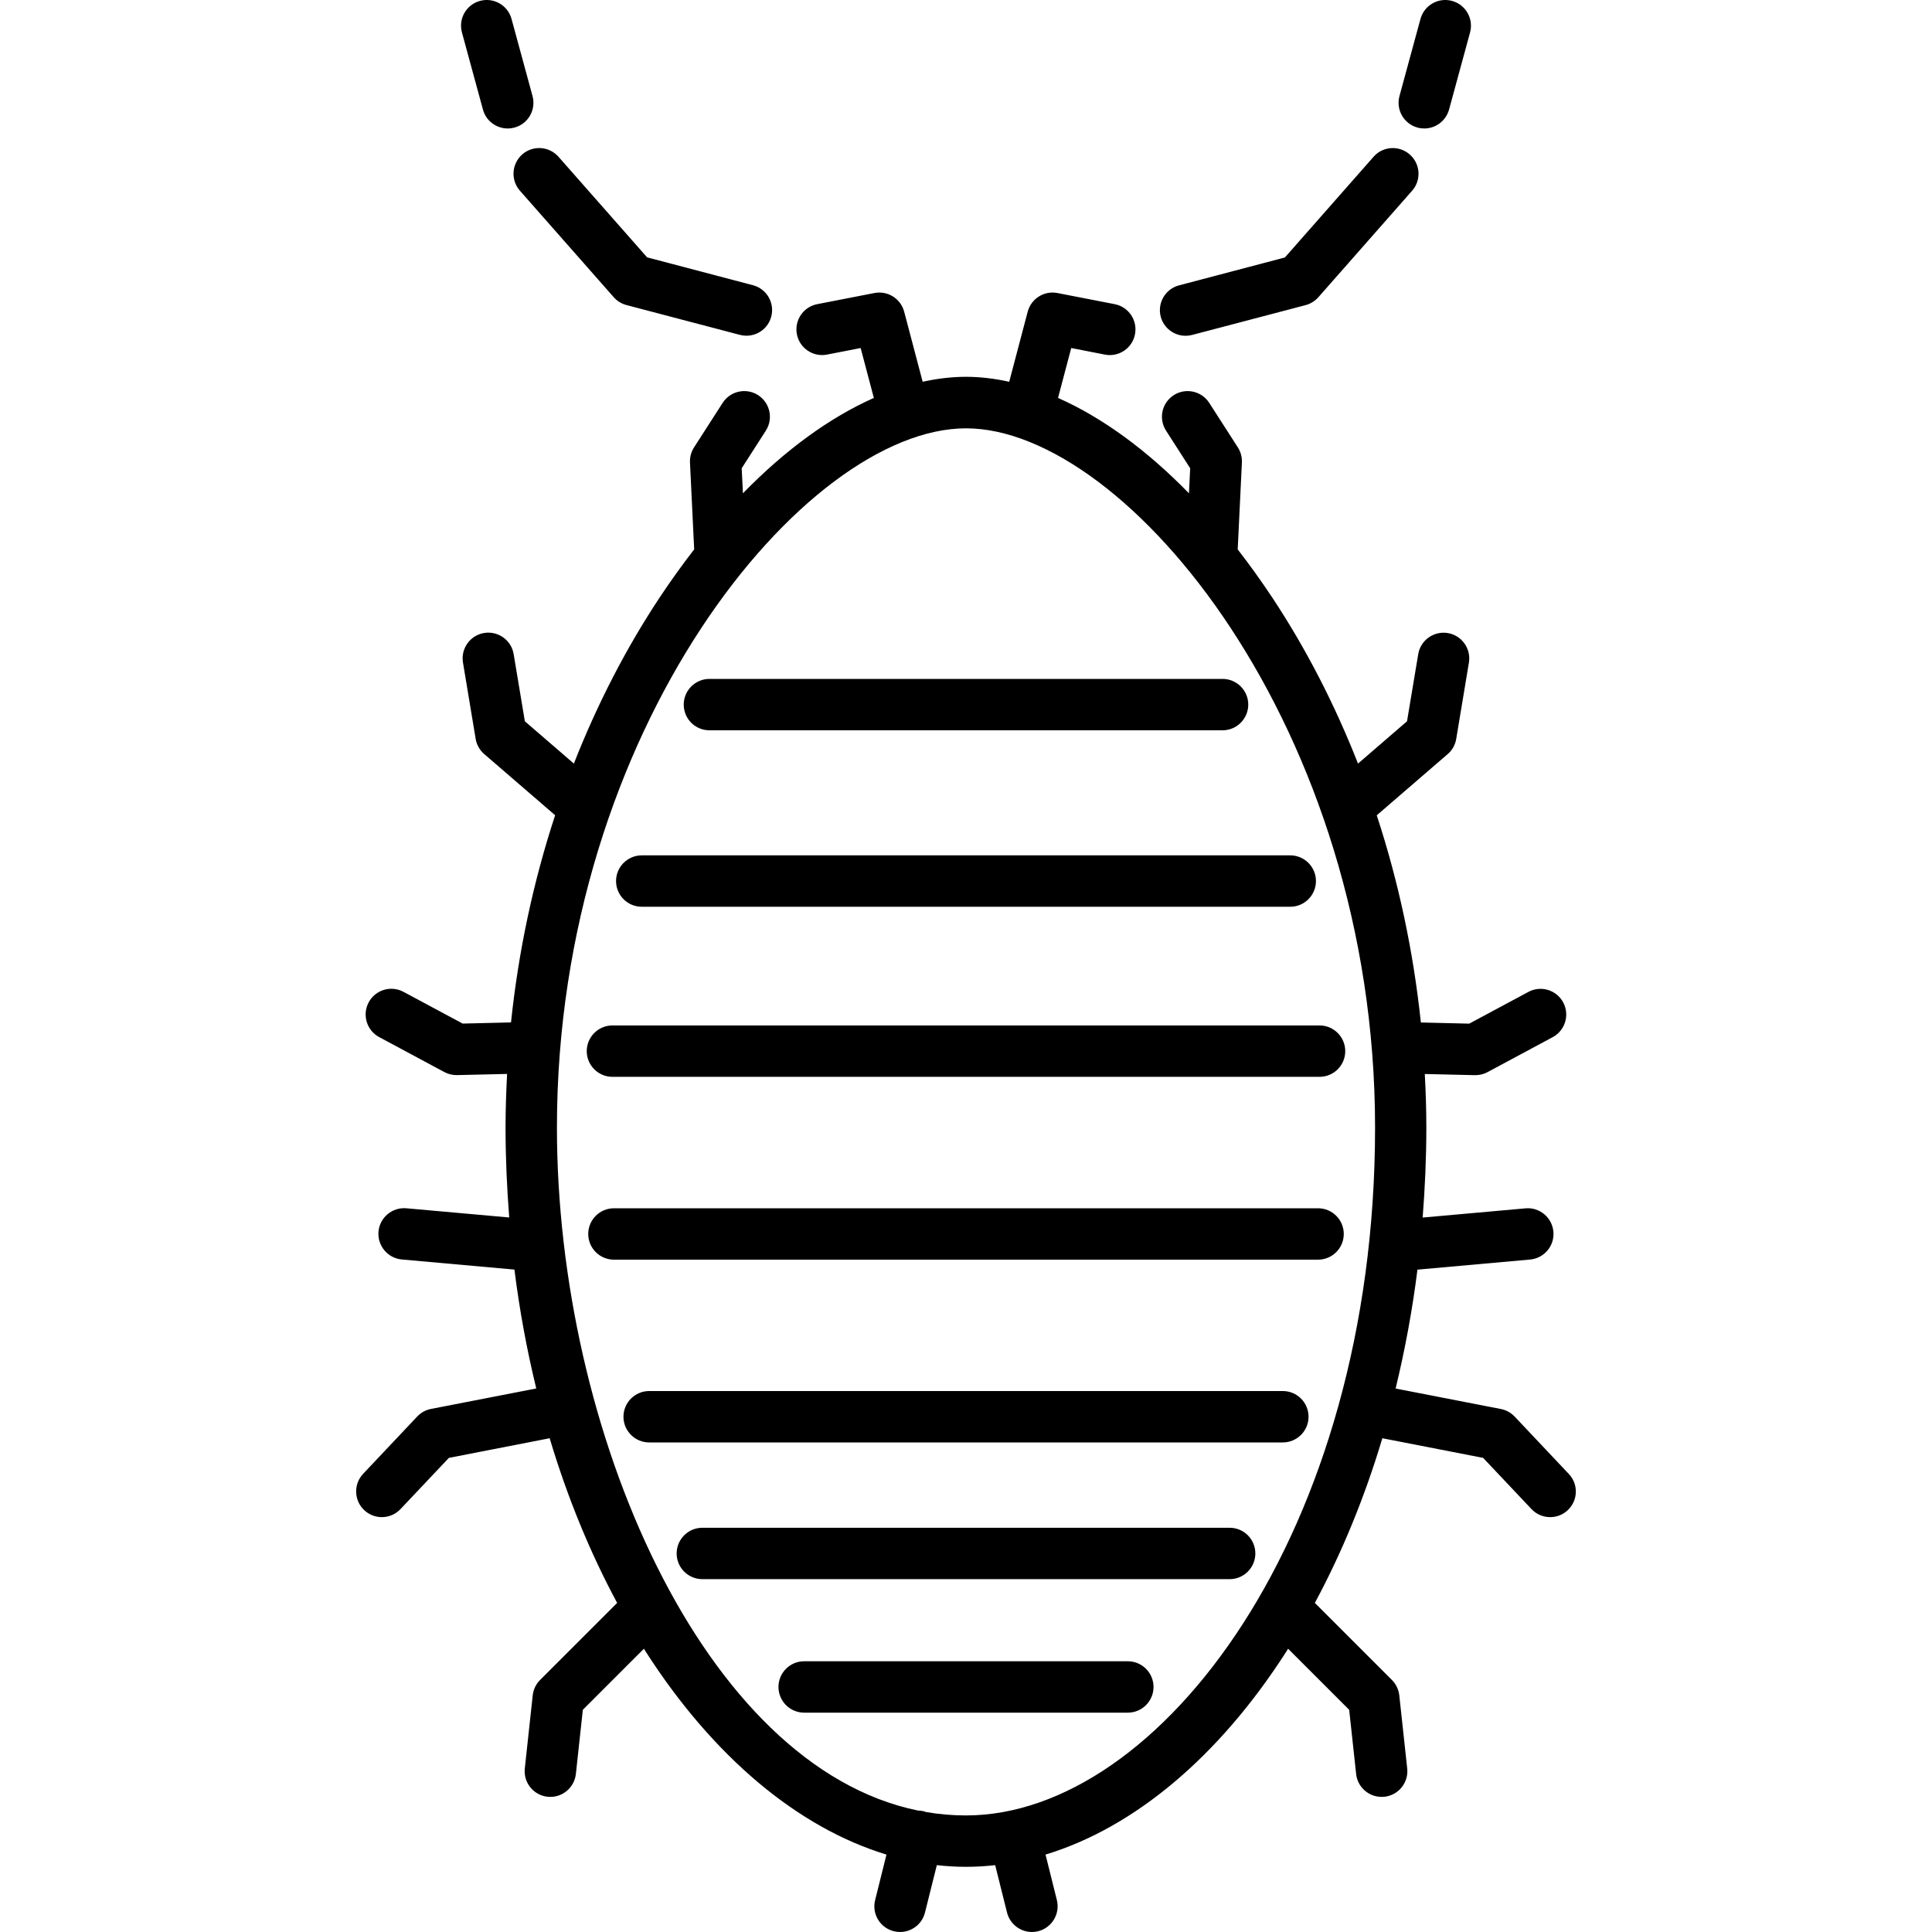<?xml version="1.0" encoding="utf-8"?>
<!-- Generator: Adobe Illustrator 27.7.0, SVG Export Plug-In . SVG Version: 6.00 Build 0)  -->
<svg version="1.1" xmlns="http://www.w3.org/2000/svg" xmlns:xlink="http://www.w3.org/1999/xlink" x="0px" y="0px"
	 viewBox="0 0 300 300" style="enable-background:new 0 0 300 300;" xml:space="preserve">
<style type="text/css">
	.st0{fill:none;}
</style>
<g id="Layer_1">
</g>
<g id="compound_shape">
	<path d="M106.17,109.41c0-2.2,1.79-3.99,3.99-3.99H150h39.84c2.2,0,3.99,1.79,3.99,3.99s-1.79,3.99-3.99,3.99H150h-39.84
		C107.95,113.4,106.17,111.62,106.17,109.41z M99.65,140.8H150h50.35c2.2,0,3.99-1.79,3.99-3.99c0-2.2-1.79-3.99-3.99-3.99H150
		H99.65c-2.2,0-3.99,1.79-3.99,3.99C95.66,139.01,97.44,140.8,99.65,140.8z M95.1,167.21H150h54.9c2.2,0,3.99-1.79,3.99-3.99
		c0-2.2-1.79-3.99-3.99-3.99H150H95.1c-2.2,0-3.99,1.79-3.99,3.99C91.11,165.42,92.9,167.21,95.1,167.21z M80.73,29.61L95.3,46.15
		c0.52,0.59,1.21,1.02,1.98,1.22L114.89,52c0.34,0.09,0.68,0.13,1.02,0.13c1.77,0,3.38-1.18,3.85-2.97
		c0.56-2.13-0.71-4.31-2.84-4.87l-16.44-4.33L86.72,24.34c-1.46-1.65-3.98-1.81-5.63-0.36C79.44,25.44,79.28,27.96,80.73,29.61z
		 M74.99,17.01c0.48,1.78,2.09,2.94,3.85,2.94c0.35,0,0.7-0.05,1.05-0.14c2.13-0.58,3.38-2.77,2.8-4.9L79.43,2.94
		c-0.58-2.13-2.77-3.38-4.9-2.8c-2.13,0.58-3.38,2.77-2.8,4.9L74.99,17.01z M204.67,187.62H150H95.33c-2.2,0-3.99,1.79-3.99,3.99
		c0,2.2,1.79,3.99,3.99,3.99H150h54.67c2.2,0,3.99-1.79,3.99-3.99C208.66,189.4,206.87,187.62,204.67,187.62z M199.2,216H150h-49.2
		c-2.2,0-3.99,1.79-3.99,3.99c0,2.2,1.79,3.99,3.99,3.99H150h49.2c2.2,0,3.99-1.79,3.99-3.99C203.19,217.79,201.4,216,199.2,216z
		 M190.94,237.23H150h-40.94c-2.2,0-3.99,1.79-3.99,3.99c0,2.2,1.79,3.99,3.99,3.99H150h40.94c2.2,0,3.99-1.79,3.99-3.99
		C194.93,239.01,193.14,237.23,190.94,237.23z M175.13,257.96H150h-25.13c-2.2,0-3.99,1.79-3.99,3.99s1.79,3.99,3.99,3.99H150h25.13
		c2.2,0,3.99-1.79,3.99-3.99S177.33,257.96,175.13,257.96z M184.09,52.14c0.34,0,0.68-0.04,1.02-0.13l17.62-4.63
		c0.77-0.2,1.45-0.63,1.98-1.22l14.56-16.54c1.46-1.65,1.3-4.17-0.36-5.63c-1.66-1.46-4.18-1.3-5.63,0.36l-13.76,15.63l-16.44,4.33
		c-2.13,0.56-3.4,2.74-2.84,4.87C180.71,50.95,182.32,52.14,184.09,52.14z M220.11,19.81c0.35,0.1,0.7,0.14,1.05,0.14
		c1.76,0,3.36-1.17,3.85-2.94l3.26-11.97c0.58-2.13-0.68-4.32-2.8-4.9c-2.13-0.58-4.32,0.68-4.9,2.8l-3.26,11.97
		C216.73,17.04,217.99,19.23,220.11,19.81z M243.45,234.49c-0.77,0.73-1.75,1.09-2.74,1.09c-1.06,0-2.12-0.42-2.9-1.25l-7.51-7.95
		l-15.65-3.05c-2.73,9.12-6.24,17.7-10.48,25.57l11.96,11.96c0.64,0.64,1.05,1.49,1.15,2.39l1.23,11.35
		c0.24,2.19-1.34,4.16-3.53,4.4c-0.15,0.02-0.29,0.02-0.44,0.02c-2.01,0-3.74-1.51-3.96-3.56l-1.08-9.96l-9.49-9.49
		c-0.08,0.13-0.16,0.27-0.24,0.4c-10.49,16.39-23.67,27.39-37.42,31.57l1.76,7.06c0.53,2.14-0.77,4.3-2.9,4.84
		c-0.32,0.08-0.65,0.12-0.97,0.12c-1.79,0-3.41-1.21-3.87-3.02l-1.84-7.36c-1.51,0.17-3.02,0.26-4.53,0.26
		c-1.51,0-3.02-0.09-4.53-0.26l-1.84,7.36c-0.45,1.81-2.08,3.02-3.87,3.02c-0.32,0-0.65-0.04-0.97-0.12
		c-2.14-0.53-3.44-2.7-2.9-4.84l1.76-7.06c-13.74-4.18-26.92-15.18-37.42-31.57c-0.08-0.13-0.16-0.27-0.24-0.4l-9.49,9.49
		l-1.08,9.96c-0.22,2.04-1.95,3.56-3.96,3.56c-0.14,0-0.29-0.01-0.44-0.02c-2.19-0.24-3.77-2.21-3.53-4.4l1.23-11.35
		c0.1-0.9,0.5-1.75,1.15-2.39l11.96-11.96c-4.24-7.87-7.75-16.45-10.48-25.57l-15.65,3.05l-7.51,7.95c-0.78,0.83-1.84,1.25-2.9,1.25
		c-0.98,0-1.97-0.36-2.74-1.09c-1.6-1.51-1.67-4.04-0.16-5.64l8.39-8.89c0.57-0.61,1.32-1.02,2.14-1.18l16.35-3.18
		c-1.46-5.98-2.6-12.15-3.39-18.46l-17.49-1.57c-2.19-0.2-3.81-2.14-3.62-4.33c0.2-2.19,2.13-3.81,4.33-3.62l15.97,1.43
		c-0.36-4.62-0.57-9.28-0.57-14c0-2.77,0.1-5.53,0.24-8.29l-7.76,0.18c-0.03,0-0.06,0-0.09,0c-0.66,0-1.31-0.16-1.89-0.47
		l-10.12-5.43c-1.94-1.04-2.67-3.46-1.63-5.4c1.04-1.94,3.46-2.67,5.4-1.63l9.19,4.93l7.51-0.18c1.15-11.03,3.46-21.85,6.85-32.17
		l-11.01-9.5c-0.71-0.61-1.18-1.45-1.33-2.36l-1.97-11.85c-0.36-2.17,1.11-4.23,3.28-4.59c2.18-0.36,4.23,1.11,4.59,3.28l1.74,10.43
		l7.61,6.57c3.59-9.14,8.04-17.82,13.32-25.79c1.74-2.62,3.53-5.11,5.36-7.47l-0.65-13.49c-0.04-0.83,0.18-1.65,0.63-2.35l4.44-6.91
		c1.19-1.85,3.66-2.39,5.51-1.2c1.85,1.19,2.39,3.66,1.2,5.51l-3.75,5.84l0.19,3.89c6.58-6.75,13.5-11.78,20.33-14.81l-2.05-7.75
		l-5.22,1.02c-2.16,0.42-4.26-0.99-4.68-3.15c-0.42-2.16,0.99-4.26,3.15-4.68l8.89-1.73c2.07-0.4,4.08,0.87,4.62,2.9l2.87,10.88
		c2.27-0.5,4.52-0.77,6.72-0.77c2.2,0,4.45,0.27,6.72,0.77l2.87-10.88c0.54-2.03,2.55-3.3,4.62-2.9l8.89,1.73
		c2.16,0.42,3.57,2.51,3.15,4.68c-0.42,2.16-2.51,3.58-4.68,3.15l-5.22-1.02l-2.05,7.75c6.83,3.02,13.75,8.06,20.33,14.81l0.19-3.89
		l-3.75-5.84c-1.19-1.85-0.66-4.32,1.2-5.51c1.85-1.19,4.32-0.65,5.51,1.2l4.44,6.91c0.45,0.7,0.67,1.52,0.63,2.35l-0.65,13.49
		c1.83,2.36,3.62,4.85,5.36,7.47c5.28,7.97,9.73,16.65,13.32,25.79l7.61-6.57l1.74-10.42c0.36-2.17,2.42-3.64,4.59-3.28
		c2.17,0.36,3.64,2.42,3.28,4.59l-1.97,11.85c-0.15,0.92-0.62,1.76-1.33,2.36l-11.01,9.5c3.39,10.32,5.69,21.14,6.85,32.17
		l7.51,0.18l9.19-4.93c1.94-1.04,4.36-0.31,5.4,1.63c1.04,1.94,0.31,4.36-1.63,5.4l-10.12,5.43c-0.58,0.31-1.23,0.47-1.89,0.47
		c-0.03,0-0.06,0-0.09,0l-7.76-0.18c0.15,2.76,0.24,5.52,0.24,8.29c0,4.71-0.21,9.38-0.57,14l15.97-1.43
		c2.18-0.2,4.13,1.42,4.33,3.62c0.2,2.19-1.42,4.13-3.62,4.33l-17.49,1.57c-0.79,6.31-1.94,12.47-3.39,18.46l16.35,3.18
		c0.82,0.16,1.56,0.57,2.14,1.18l8.39,8.89C245.12,230.45,245.05,232.98,243.45,234.49z M213.52,175.07
		c0-61.94-38.53-108.56-63.52-108.56s-63.52,46.62-63.52,108.56c0,47.1,22.67,99.21,56.06,106.07c0.3,0.01,0.6,0.04,0.9,0.11
		c0.12,0.03,0.22,0.08,0.34,0.12c2.03,0.35,4.11,0.53,6.22,0.53C180.04,281.9,213.52,238.03,213.52,175.07z"/>
</g>
<g id="Border_0.0_pt_320x320">
	<rect x="-10" y="-10" class="st0" width="320" height="320"/>
</g>
</svg>

